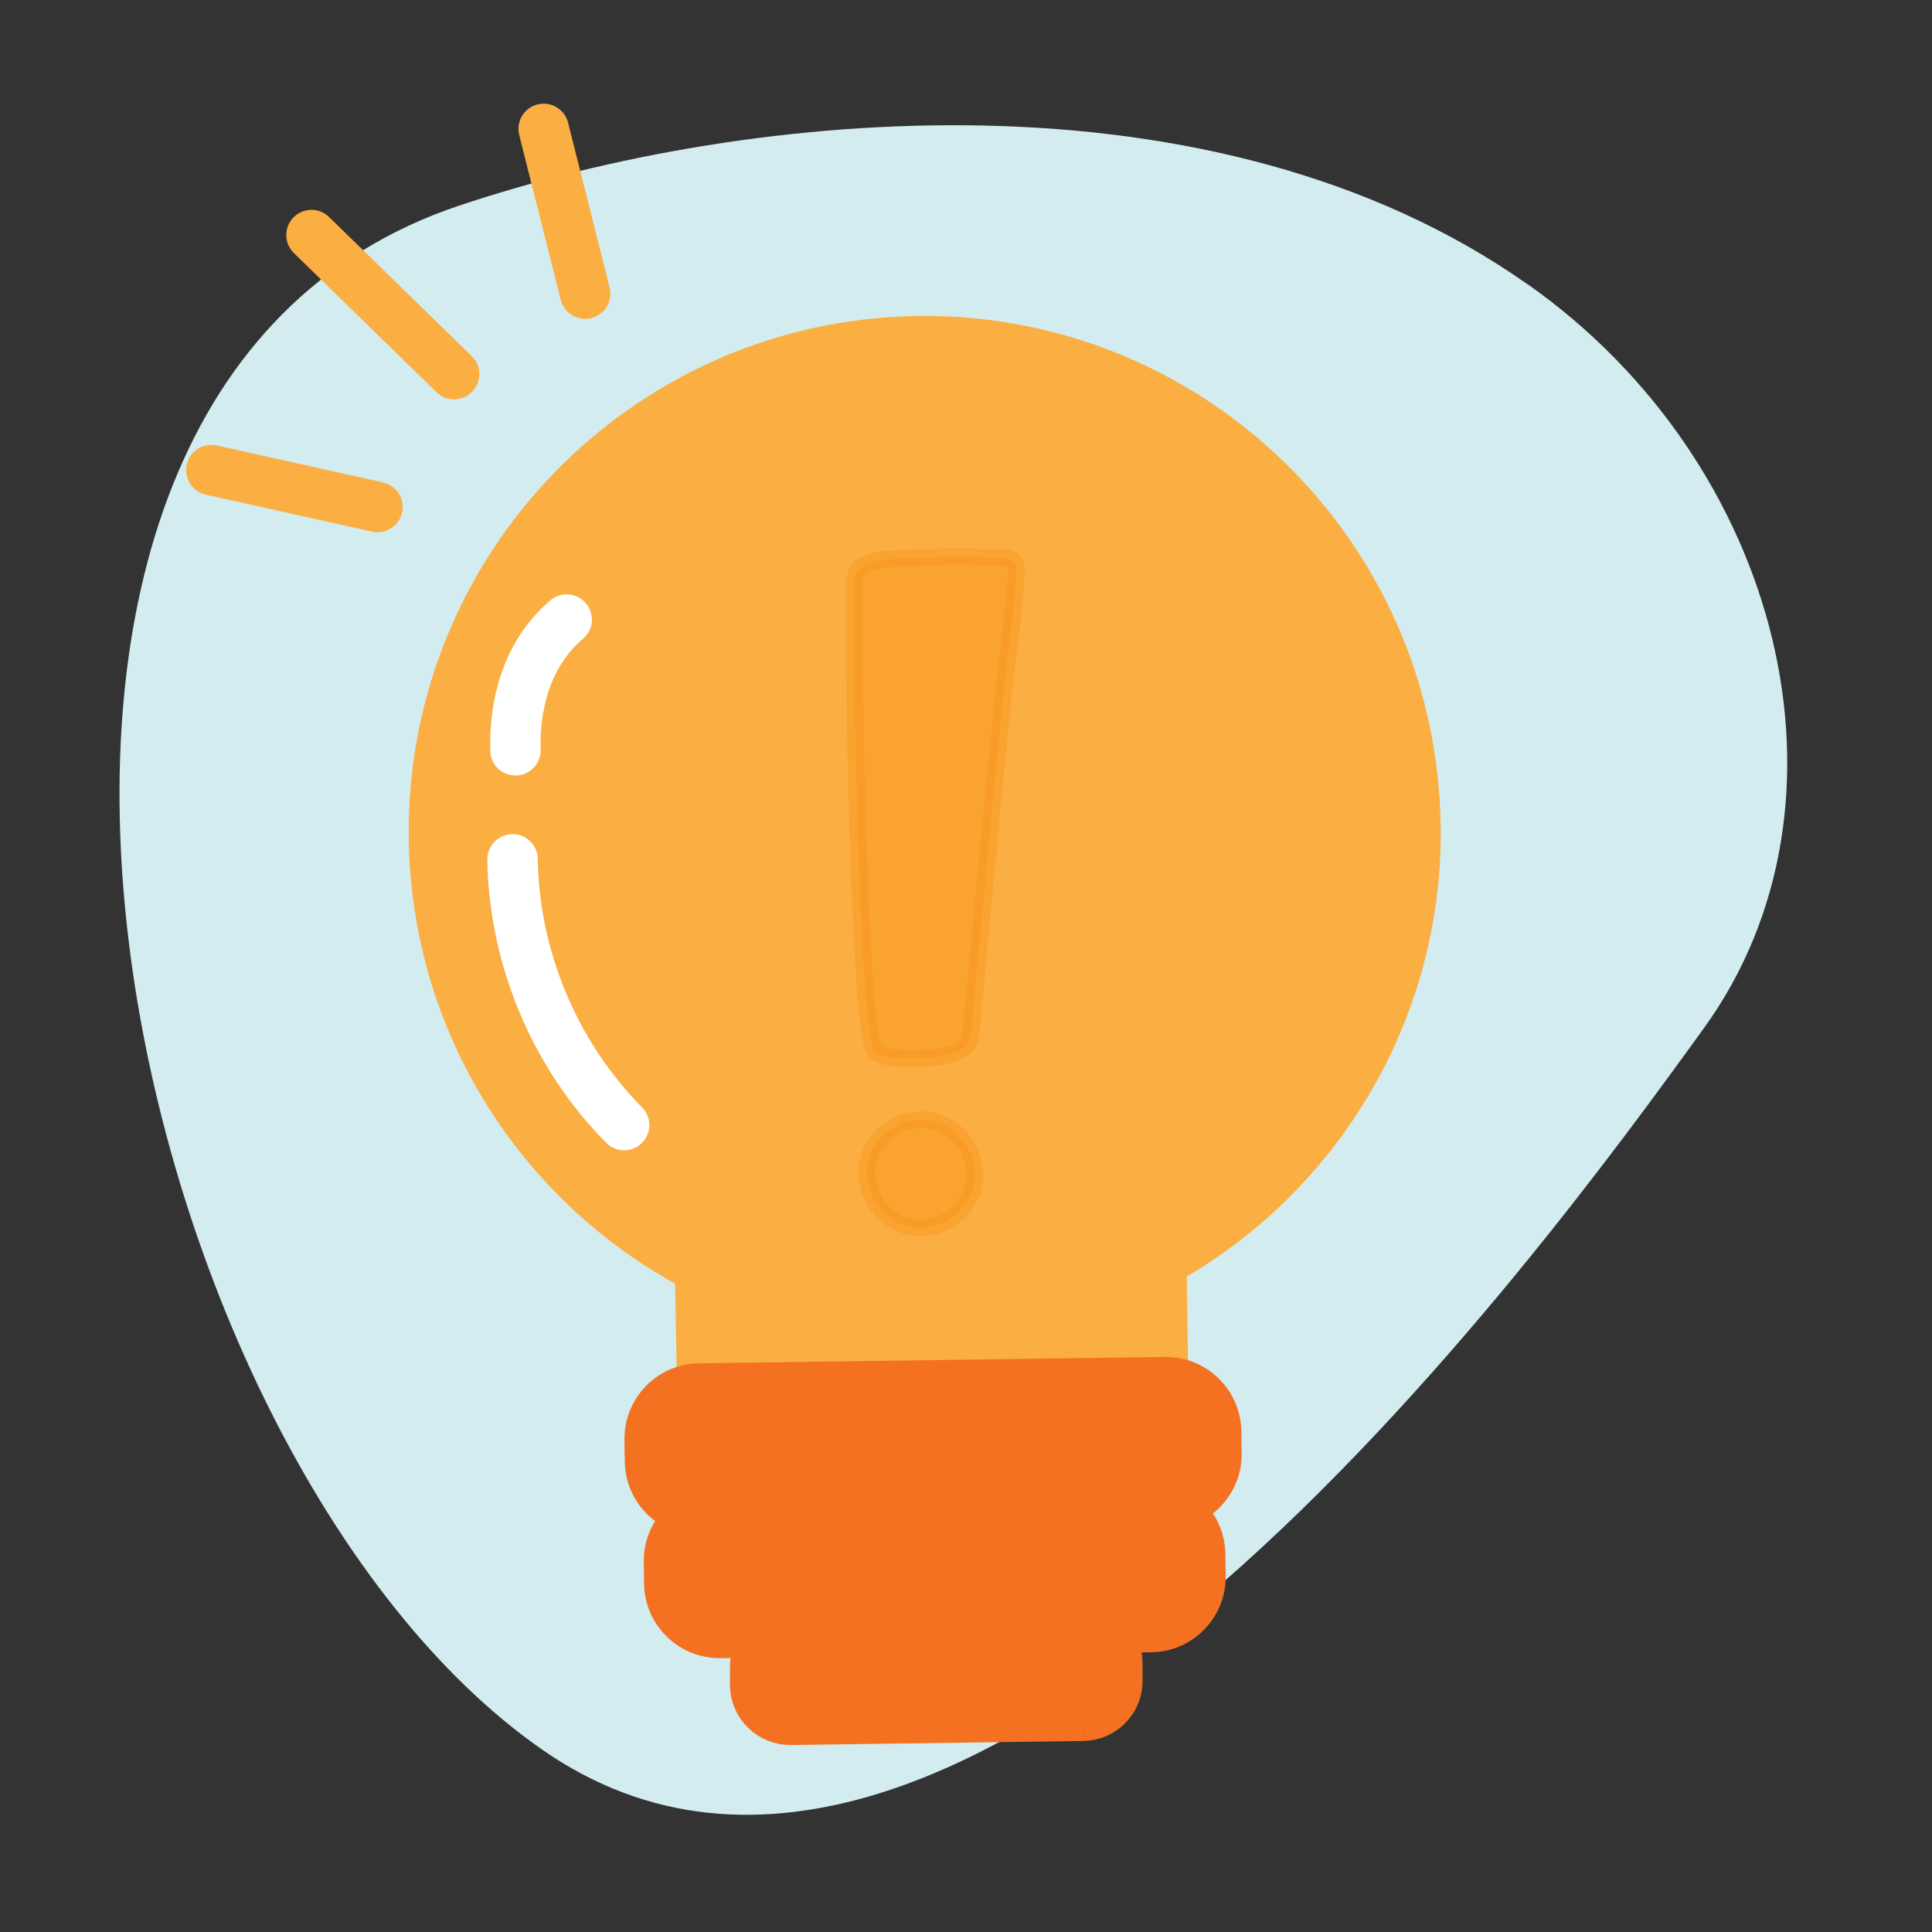 <?xml version="1.0" encoding="UTF-8"?> <svg xmlns="http://www.w3.org/2000/svg" viewBox="0 0 115 115"><rect x="0" y="0" width="115" height="115" fill="#333333" stroke="none"/><defs><style> .cls-1 { fill: #f7941d; mix-blend-mode: multiply; opacity: .44; stroke: #f7941d; } .cls-1, .cls-2, .cls-3 { stroke-miterlimit: 10; } .cls-4, .cls-5 { fill: none; stroke-linecap: round; stroke-linejoin: round; } .cls-4, .cls-5, .cls-2, .cls-3 { stroke-width: 3px; } .cls-4, .cls-2 { stroke: #fbae42; } .cls-5 { stroke: #fff; } .cls-6 { isolation: isolate; } .cls-2 { fill: #fbae42; } .cls-3 { fill: #f37121; stroke: #f37121; } .cls-7 { fill: #d3ecef; } </style></defs><g class="cls-6"><g id="Layer_1"><g><path class="cls-7" d="M90.92,16.91c15.21,10.7,20.16,30.93,10.51,44.28-9.65,13.35-43.89,60.54-69.15,42.96C7.01,86.57-6.51,23.55,27.33,12.24c17.45-5.84,44.97-8.42,63.58,4.67"></path><g><g><path class="cls-2" d="M84.26,49.12c.15,11.17-5.98,20.96-15.13,26l.1,7.14-27.43.38-.13-7.14c-9.28-4.79-15.68-14.41-15.84-25.58-.22-16.13,12.68-29.38,28.8-29.61,16.12-.22,29.39,12.68,29.62,28.81"></path><path class="cls-3" d="M69.46,89.55l-27.74.38c-1.65.02-3.01-1.3-3.03-2.95l-.02-1.3c-.02-1.65,1.3-3.01,2.95-3.03l27.74-.38c1.65-.02,3.01,1.3,3.03,2.95l.02,1.3c.02,1.65-1.3,3.01-2.95,3.03"></path><path class="cls-3" d="M68.51,96.85l-25.64.35c-1.65.02-3.01-1.3-3.03-2.95l-.02-1.3c-.02-1.65,1.3-3.01,2.95-3.03l25.64-.35c1.65-.02,3.01,1.3,3.03,2.95l.02,1.3c.02,1.65-1.3,3.01-2.95,3.03"></path><path class="cls-3" d="M64.46,102.13l-17.39.24c-1.16.01-2.11-.91-2.12-2.07v-1.04c-.03-1.15.89-2.1,2.05-2.12l17.39-.24c1.15-.01,2.1.9,2.12,2.07v1.04c.03,1.15-.89,2.1-2.05,2.12"></path><path class="cls-5" d="M33.73,36.88c-2.43,2.06-3.12,5.15-3.05,7.78"></path><path class="cls-5" d="M30.51,51.15c.08,5.86,2.52,11.66,6.64,15.82"></path><g><path class="cls-1" d="M57.71,62c-.6,1.3-5.37,1.24-5.68.53-.89-2-1.22-21.31-1.2-27.43,0-.34,0-.68.15-.99.33-.64,1.18-.78,1.9-.83,2.22-.15,4.45-.17,6.68-.09.29,0,.62.04.8.27.14.18.14.43.13.65-.06,1.33-.22,2.66-.39,4-.76,6.05-2.27,23.62-2.38,23.87h0Z"></path><path class="cls-1" d="M54.77,66.65c-1.69.02-3.28,1.53-3.17,3.26.1,1.74,1.46,3.2,3.26,3.17,1.69-.02,3.28-1.53,3.17-3.26-.1-1.74-1.46-3.2-3.26-3.17"></path></g></g><g><line class="cls-4" x1="32.36" y1="7.67" x2="34.83" y2="17.48"></line><line class="cls-4" x1="18.54" y1="13.99" x2="27.03" y2="22.27"></line><line class="cls-4" x1="12.58" y1="27.98" x2="22.47" y2="30.18"></line></g></g></g></g></g></svg> 